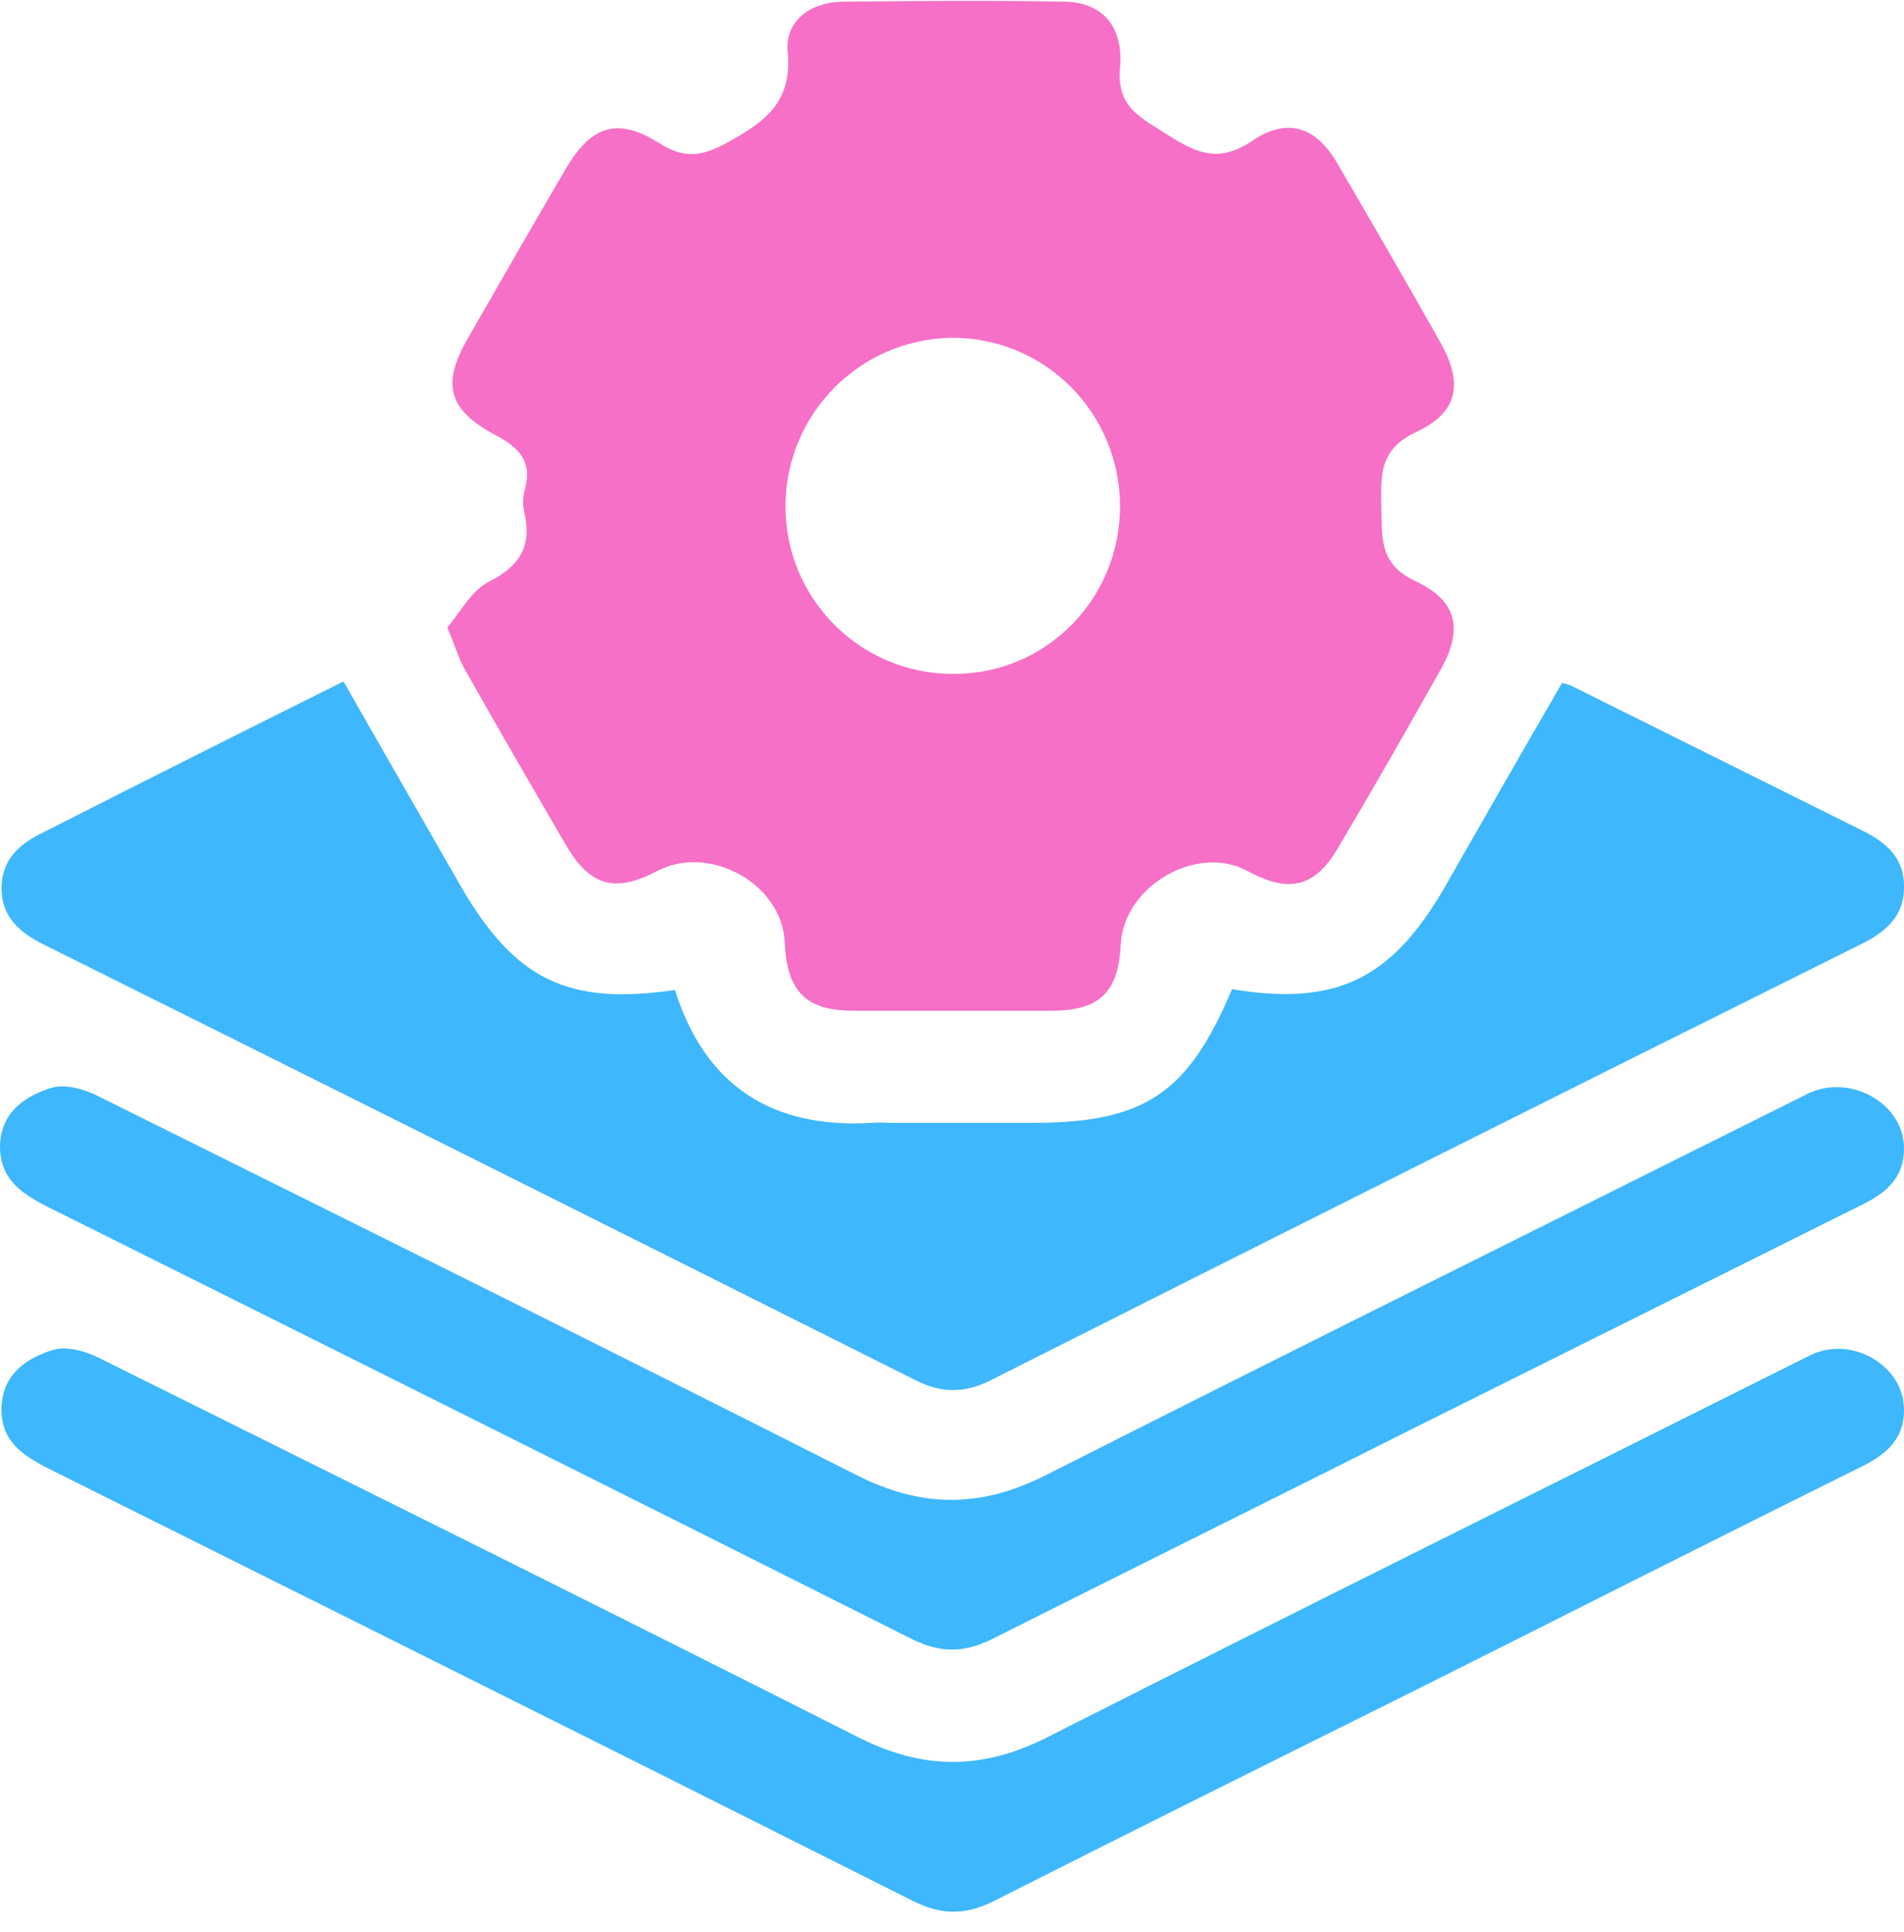 <?xml version="1.0" encoding="UTF-8"?>
<svg xmlns="http://www.w3.org/2000/svg" width="70" height="71" viewBox="0 0 70 71" fill="none">
  <path d="M16.444 23.066C16.91 22.517 17.322 21.721 17.953 21.392C19.106 20.815 19.573 20.074 19.271 18.812C19.216 18.564 19.216 18.262 19.298 17.988C19.573 16.972 19.106 16.451 18.2 15.984C16.471 15.051 16.224 14.117 17.212 12.416C18.393 10.357 19.573 8.298 20.781 6.239C21.741 4.592 22.702 4.29 24.267 5.279C25.228 5.882 25.887 5.718 26.82 5.196C28.192 4.428 29.126 3.714 28.961 1.902C28.851 0.777 29.785 0.09 30.937 0.063C33.682 0.035 36.428 0.008 39.172 0.063C40.49 0.09 41.314 0.941 41.176 2.479C41.039 3.988 42 4.345 42.961 4.977C44.004 5.635 44.8 5.992 46.008 5.196C47.325 4.29 48.396 4.647 49.192 6.047C50.455 8.216 51.717 10.384 52.953 12.58C53.804 14.09 53.611 15.161 52.074 15.874C50.729 16.506 50.757 17.412 50.784 18.619C50.812 19.8 50.702 20.733 52.047 21.364C53.584 22.078 53.804 23.149 52.953 24.631C51.717 26.827 50.482 28.996 49.192 31.164C48.341 32.619 47.38 32.839 45.87 32.015C44.004 31 41.314 32.564 41.204 34.705C41.121 36.462 40.435 37.148 38.651 37.148C36.235 37.148 33.792 37.148 31.377 37.148C29.62 37.148 28.933 36.435 28.851 34.65C28.769 32.482 26.079 31 24.157 32.015C22.647 32.811 21.714 32.592 20.836 31.109C19.573 28.941 18.31 26.772 17.075 24.576C16.855 24.192 16.746 23.753 16.444 23.066ZM41.176 18.564C41.149 15.133 38.376 12.388 34.973 12.416C31.624 12.47 28.906 15.188 28.879 18.564C28.851 21.996 31.624 24.768 35.028 24.768C38.459 24.796 41.204 21.996 41.176 18.564Z" fill="#F670C7"></path>
  <path d="M45.294 36.356C49.109 36.988 51.141 36 53.09 32.651C54.517 30.153 55.945 27.655 57.427 25.102C57.537 25.129 57.701 25.157 57.839 25.239C61.38 26.996 64.948 28.78 68.489 30.537C69.368 30.976 70.027 31.553 69.999 32.623C69.999 33.666 69.34 34.243 68.462 34.682C57.756 40.007 47.078 45.36 36.4 50.74C35.467 51.207 34.616 51.207 33.682 50.74C23.004 45.388 12.299 40.035 1.593 34.709C0.714 34.27 0.056 33.694 0.056 32.651C0.056 31.608 0.687 31.031 1.593 30.592C5.271 28.725 8.922 26.886 12.628 25.047C14.083 27.6 15.51 30.07 16.938 32.568C18.942 36.027 20.89 36.96 24.816 36.384C25.914 39.898 28.384 41.49 32.035 41.27C32.31 41.243 32.584 41.27 32.859 41.27C34.561 41.27 36.235 41.27 37.937 41.27C42.082 41.27 43.674 40.2 45.294 36.356Z" fill="#3EB7FD"></path>
  <path d="M69.999 42.23C69.999 43.356 69.258 43.905 68.325 44.344C62.862 47.062 57.372 49.807 51.909 52.524C46.776 55.105 41.615 57.657 36.482 60.238C35.439 60.759 34.561 60.759 33.518 60.238C22.922 54.912 12.299 49.614 1.675 44.317C0.714 43.822 -0.027 43.273 0.001 42.066C0.056 40.858 0.934 40.281 1.895 39.979C2.361 39.842 3.048 40.007 3.542 40.254C12.875 44.893 22.181 49.505 31.459 54.199C33.874 55.434 36.071 55.434 38.486 54.199C47.819 49.477 57.18 44.838 66.513 40.172C68.105 39.458 70.027 40.611 69.999 42.23Z" fill="#3EB7FD"></path>
  <path d="M69.999 51.836C69.999 52.961 69.258 53.51 68.352 53.949C62.917 56.639 57.509 59.385 52.074 62.102C46.886 64.683 41.698 67.263 36.537 69.871C35.494 70.392 34.615 70.392 33.572 69.871C22.977 64.545 12.353 59.247 1.73 53.949C0.769 53.455 0.001 52.906 0.056 51.699C0.11 50.491 0.989 49.914 1.95 49.612C2.416 49.475 3.102 49.64 3.597 49.887C12.93 54.526 22.235 59.138 31.514 63.831C33.929 65.067 36.125 65.067 38.541 63.831C47.874 59.11 57.235 54.471 66.568 49.804C68.105 49.063 70.026 50.216 69.999 51.836Z" fill="#3EB7FD"></path>
</svg>
